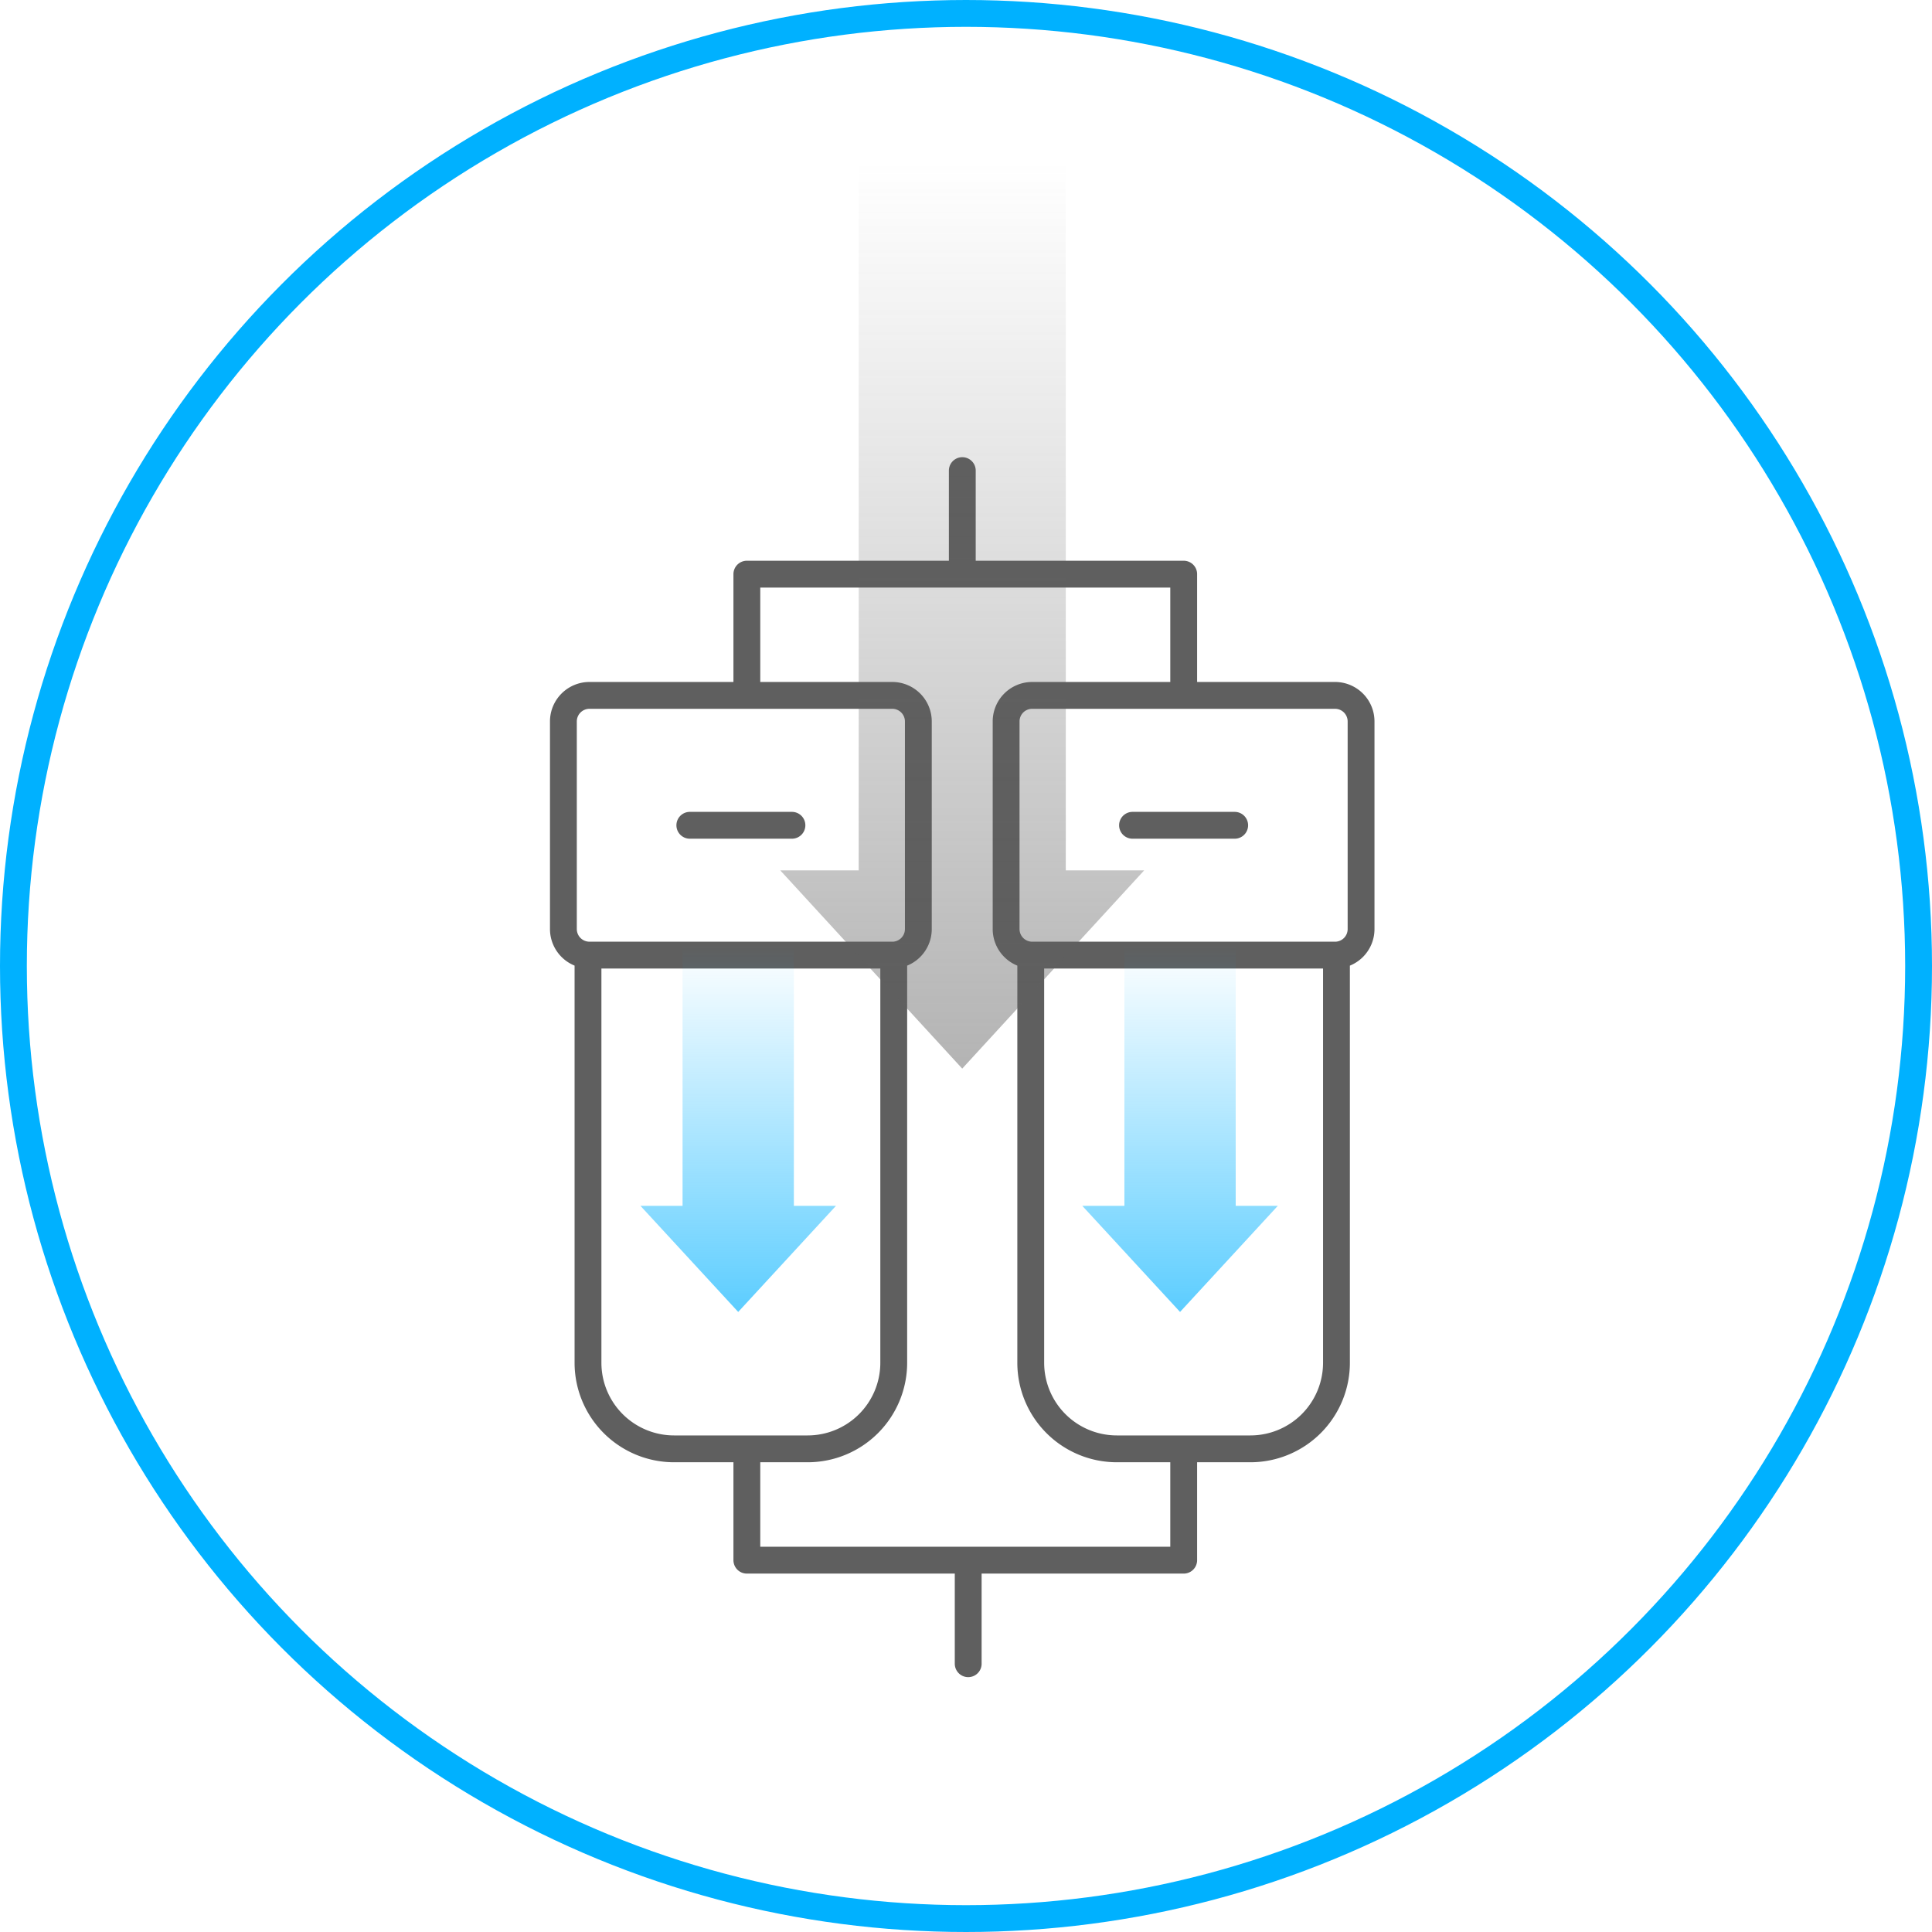 <svg xmlns="http://www.w3.org/2000/svg" xmlns:xlink="http://www.w3.org/1999/xlink" width="72" height="72" viewBox="0 0 72 72">
  <defs>
    <linearGradient id="linear-gradient" x1="0.5" x2="0.5" y2="1" gradientUnits="objectBoundingBox">
      <stop offset="0" stop-color="#00b1ff"/>
      <stop offset="1" stop-color="#00b1ff" stop-opacity="0"/>
    </linearGradient>
    <linearGradient id="linear-gradient-3" x1="0.5" x2="0.5" y2="1" gradientUnits="objectBoundingBox">
      <stop offset="0" stop-color="#5f5f5f"/>
      <stop offset="1" stop-color="#5f5f5f" stop-opacity="0"/>
    </linearGradient>
  </defs>
  <g id="그룹_27329" data-name="그룹 27329" transform="translate(-1203 -1489.643)">
    <g id="타원_6583" data-name="타원 6583" transform="translate(1203 1489.643)" fill="none" stroke="#00b1ff" stroke-width="1">
      <circle cx="36" cy="36" r="36" stroke="none"/>
      <circle cx="36" cy="36" r="35.5" fill="none"/>
    </g>
    <g id="그룹_27002" data-name="그룹 27002" transform="translate(510.488 -198.907)">
      <path id="패스_34635" data-name="패스 34635" d="M30.993,36.482H34.8m-20.305,0H18.3m6.569,27.387v3.859M16.62,59.72v4.149H32.9V59.72m-8.251-32.6V23.264M32.9,31.641V27.123H16.62v4.519M35.385,59.72H30.407A3.208,3.208,0,0,1,27.2,56.512V41.321H38.593V56.512A3.208,3.208,0,0,1,35.385,59.72Zm3.153-18.4H27.253a.971.971,0,0,1-.971-.972V32.613a.971.971,0,0,1,.971-.972H38.538a.971.971,0,0,1,.972.972V40.35A.971.971,0,0,1,38.538,41.321ZM18.887,59.72H13.908A3.208,3.208,0,0,1,10.7,56.512V41.321H22.094V56.512A3.208,3.208,0,0,1,18.887,59.72Zm3.153-18.4H10.755a.972.972,0,0,1-.972-.972V32.613a.972.972,0,0,1,.972-.972H22.039a.972.972,0,0,1,.972.972V40.35A.972.972,0,0,1,22.039,41.321Z" transform="translate(703.725 1682.824)" fill="none" stroke="#5f5f5f" stroke-linecap="round" stroke-linejoin="round" stroke-width="1"/>
      <path id="합치기_5" data-name="합치기 5" d="M1.57,13.662V3.955H0L3.644,0,7.288,3.955H5.718v9.708Z" transform="translate(723.667 1737.442) rotate(180)" opacity="0.64" fill="url(#linear-gradient)"/>
      <path id="합치기_8" data-name="합치기 8" d="M1.57,13.662V3.955H0L3.644,0,7.288,3.955H5.718v9.708Z" transform="translate(740.133 1737.442) rotate(180)" opacity="0.64" fill="url(#linear-gradient)"/>
      <path id="합치기_7" data-name="합치기 7" d="M2.92,33.823V7.387H0L6.78,0l6.78,7.387H10.638V33.823Z" transform="translate(735.151 1728.374) rotate(180)" opacity="0.47" fill="url(#linear-gradient-3)"/>
    </g>
  </g>
</svg>
